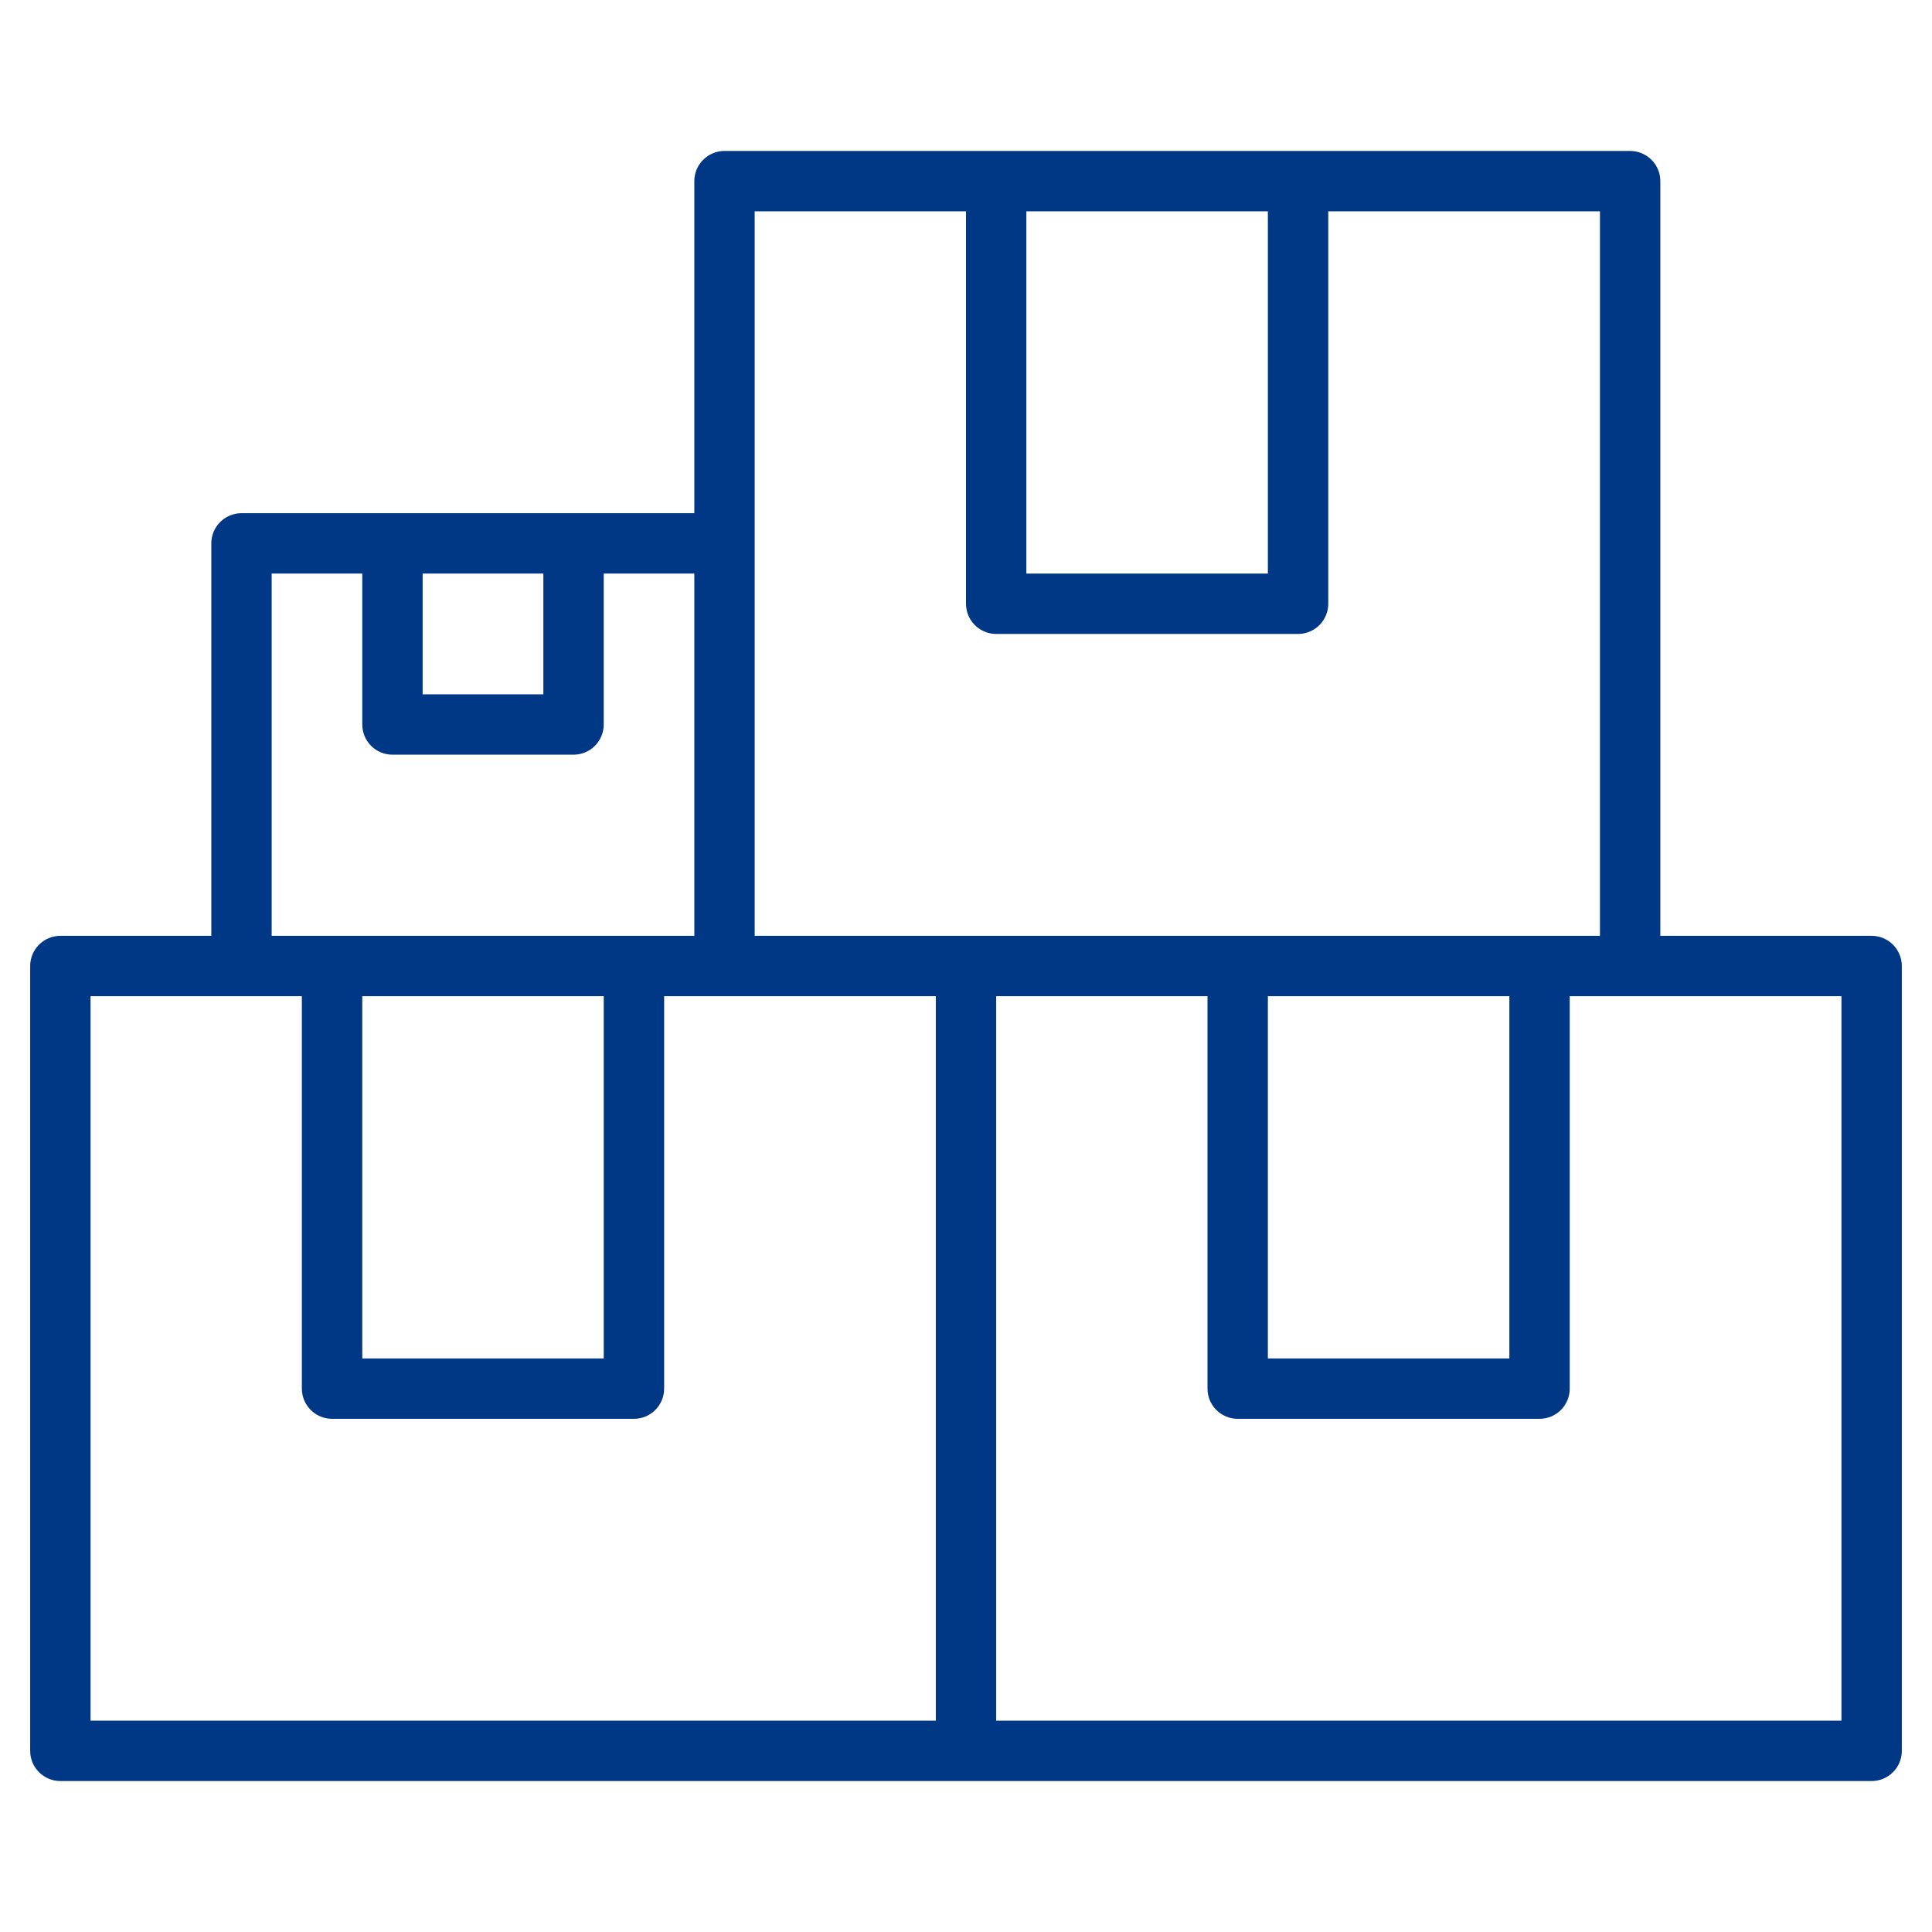 <svg width="45" height="45" viewBox="0 0 45 45" fill="none" xmlns="http://www.w3.org/2000/svg">
<path d="M43.594 21.797H38.672V4.219C38.672 4.032 38.598 3.853 38.466 3.722C38.334 3.59 38.155 3.516 37.969 3.516H16.875C16.689 3.516 16.51 3.59 16.378 3.722C16.246 3.853 16.172 4.032 16.172 4.219V11.953H5.625C5.439 11.953 5.26 12.027 5.128 12.159C4.996 12.291 4.922 12.47 4.922 12.656V21.797H1.406C1.22 21.797 1.041 21.871 0.909 22.003C0.777 22.135 0.703 22.314 0.703 22.5V40.781C0.703 40.968 0.777 41.147 0.909 41.278C1.041 41.41 1.22 41.484 1.406 41.484H43.594C43.78 41.484 43.959 41.41 44.091 41.278C44.223 41.147 44.297 40.968 44.297 40.781V22.5C44.297 22.314 44.223 22.135 44.091 22.003C43.959 21.871 43.78 21.797 43.594 21.797ZM23.906 4.922H29.531V13.359H23.906V4.922ZM9.844 13.359H12.656V16.172H9.844V13.359ZM6.328 13.359H8.438V16.875C8.438 17.061 8.512 17.24 8.643 17.372C8.775 17.504 8.954 17.578 9.141 17.578H13.359C13.546 17.578 13.725 17.504 13.857 17.372C13.988 17.24 14.062 17.061 14.062 16.875V13.359H16.172V21.797H6.328V13.359ZM14.062 23.203V31.641H8.438V23.203H14.062ZM21.797 40.078H2.109V23.203H7.031V32.344C7.031 32.53 7.105 32.709 7.237 32.841C7.369 32.973 7.548 33.047 7.734 33.047H14.766C14.952 33.047 15.131 32.973 15.263 32.841C15.395 32.709 15.469 32.53 15.469 32.344V23.203H21.797V40.078ZM17.578 21.797V4.922H22.5V14.062C22.5 14.249 22.574 14.428 22.706 14.56C22.838 14.691 23.017 14.766 23.203 14.766H30.234C30.421 14.766 30.6 14.691 30.732 14.56C30.863 14.428 30.938 14.249 30.938 14.062V4.922H37.266V21.797H17.578ZM35.156 23.203V31.641H29.531V23.203H35.156ZM42.891 40.078H23.203V23.203H28.125V32.344C28.125 32.53 28.199 32.709 28.331 32.841C28.463 32.973 28.642 33.047 28.828 33.047H35.859C36.046 33.047 36.225 32.973 36.357 32.841C36.488 32.709 36.562 32.53 36.562 32.344V23.203H42.891V40.078Z" fill="#003885"/>
</svg>
